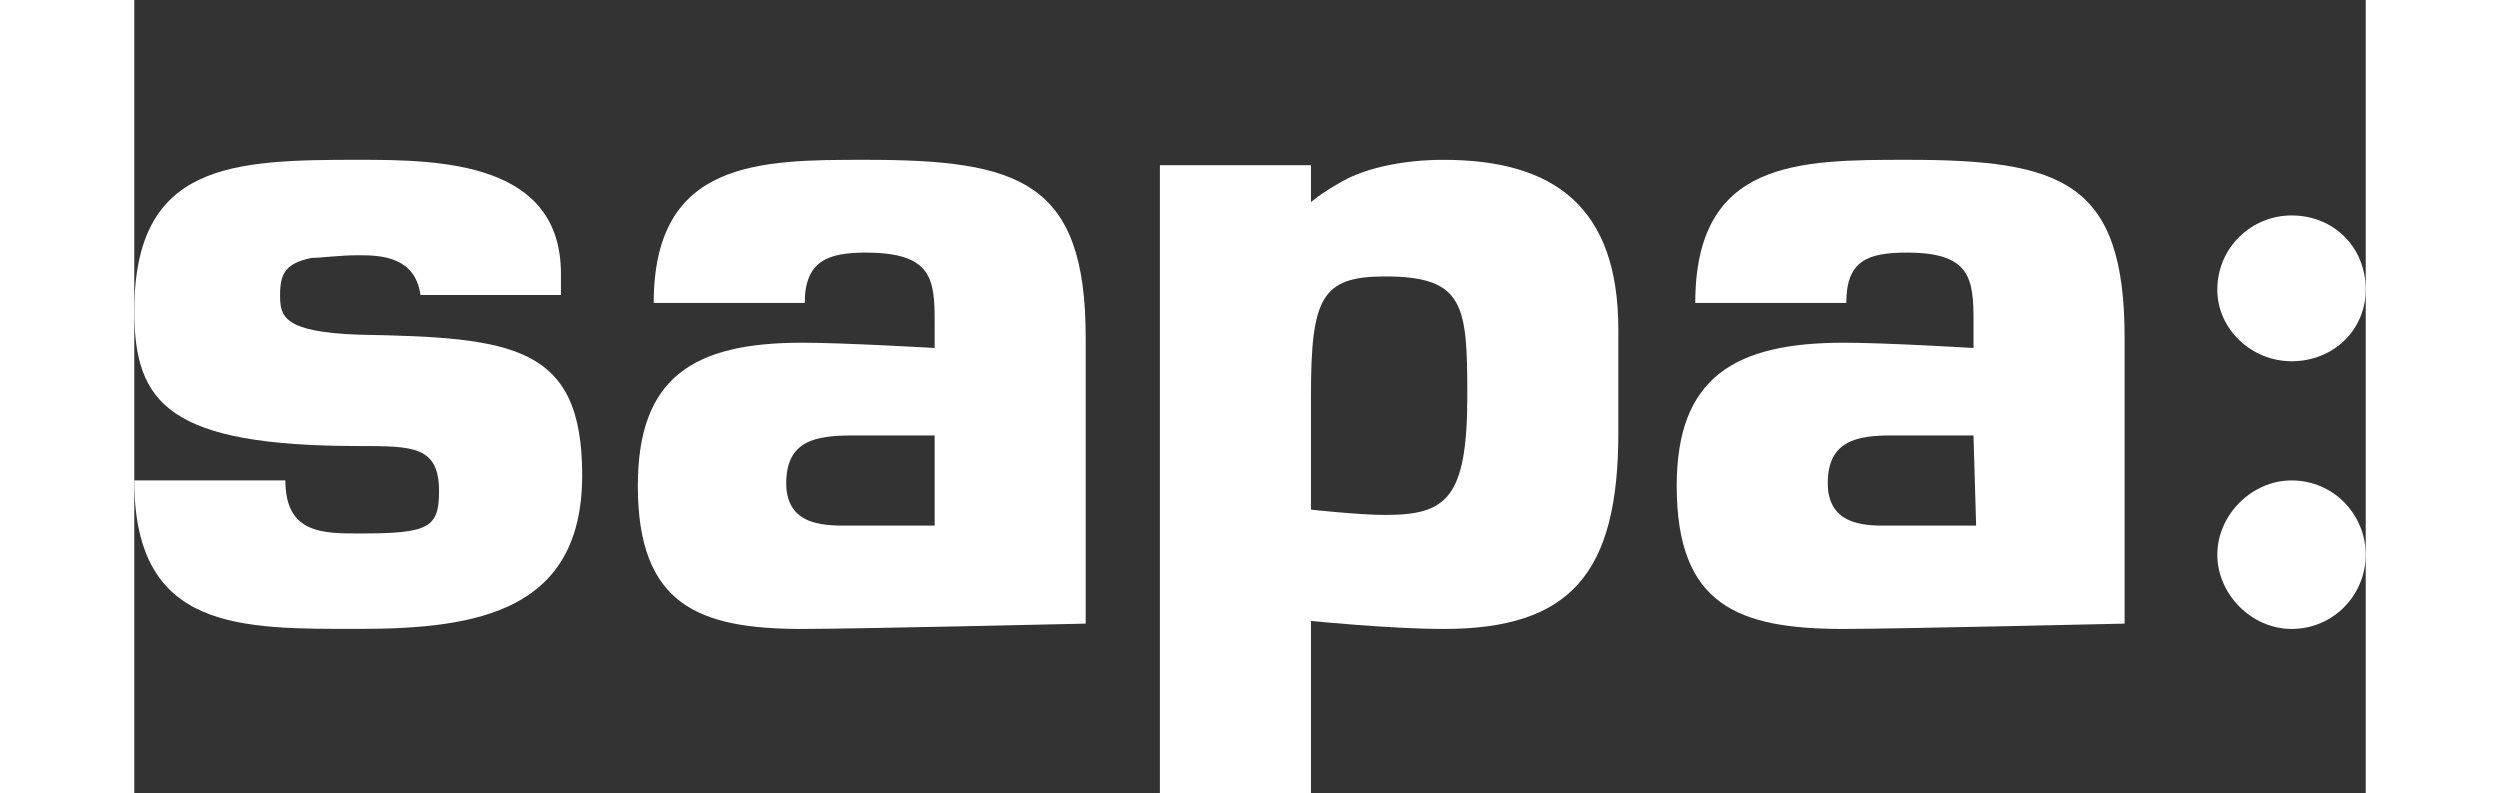 <svg version="1.1" id="Layer_1" xmlns="http://www.w3.org/2000/svg" xmlns:xlink="http://www.w3.org/1999/xlink" x="0px" y="0px"
	 width="186.184px" height="59.076px" viewBox="-0.536 2.475 166.184 59.076" enable-background="new -0.536 2.475 166.184 59.076"
	 xml:space="preserve"
   style='background-color: #184C2B;padding-right:5px;'
   >
<rect x="-0.536" y="2.475" width="166.184" height="59.076" fill="#333333" stroke="none"/>
<g>
	<g>
		<path fill="#ffffff" d="M20.781,24.444c-0.395-2.766-2.76-2.961-4.539-2.961c-1.581,0-2.763,0.196-3.555,0.196
			c-1.971,0.396-2.365,1.185-2.365,2.766c0,1.576,0.195,2.762,5.919,2.957c11.448,0.2,16.58,0.793,16.58,10.46
			c0,10.068-7.698,11.449-16.58,11.449c-8.884,0-16.777,0.193-16.777-11.057h11.253c0,3.951,2.762,3.951,5.525,3.951
			c5.131,0,5.92-0.396,5.92-3.158c0-3.354-1.973-3.354-5.92-3.354c-14.208,0-16.776-3.158-16.776-10.065
			c0-11.053,7.302-11.253,16.776-11.253c6.118,0,14.997,0.199,14.997,8.488v1.581L20.781,24.444L20.781,24.444z"/>
		<path fill="#ffffff" d="M52.951,34.905c3.55,0,6.12,0,6.12,0v6.713c0,0-3.159,0-6.12,0c-1.777,0-4.934,0.191-4.934-3.161
			C48.018,35.299,50.19,34.905,52.951,34.905L52.951,34.905z M70.319,48.918V27.603c0-11.645-4.936-13.226-16.383-13.226
			c-7.892,0-15.787,0-15.787,10.659h11.248c0-3.158,1.776-3.749,4.539-3.749c4.937,0,5.135,1.971,5.135,5.128v1.977
			c0,0-6.711-0.394-9.869-0.394c-8.09,0-12.236,2.563-12.236,10.656c0,8.886,4.539,10.661,12.236,10.661
			C53.15,49.312,70.319,48.918,70.319,48.918L70.319,48.918z"/>
		<path fill="#ffffff" d="M130.321,34.905c3.75,0,6.116,0,6.116,0l0.196,6.713c0,0-3.351,0-6.312,0c-1.58,0-4.737,0.191-4.737-3.161
			C125.583,35.299,127.757,34.905,130.321,34.905L130.321,34.905z M147.69,48.918V27.603c0-11.645-4.737-13.226-16.186-13.226
			c-8.091,0-15.787,0-15.787,10.659h11.247c0-3.158,1.583-3.749,4.54-3.749c4.739,0,4.936,1.971,4.936,5.128v1.977
			c0,0-6.509-0.394-9.669-0.394c-8.094,0-12.436,2.563-12.436,10.656c0,8.886,4.54,10.661,12.436,10.661
			C130.52,49.312,147.69,48.918,147.69,48.918L147.69,48.918z"/>
		<path fill="#ffffff" d="M92.622,23.062c5.919,0,6.118,2.172,6.118,8.883c0,7.694-1.578,8.879-6.118,8.879
			c-1.972,0-5.526-0.395-5.526-0.395s0-5.524,0-8.486C87.097,24.64,87.886,23.062,92.622,23.062L92.622,23.062z M75.845,61.551
			h11.252V48.719c0,0,5.919,0.596,9.869,0.596c9.472,0,13.021-4.15,13.021-14.604v-7.7c0-9.078-4.733-12.633-13.021-12.633
			c-2.963,0-5.727,0.592-7.504,1.581c-1.772,0.989-2.365,1.578-2.365,1.578v-2.761H75.845V61.551L75.845,61.551z"/>
		<path fill="#ffffff" d="M165.648,24.048c0,2.96-2.365,5.33-5.526,5.33c-2.959,0-5.526-2.369-5.526-5.33
			c0-3.158,2.566-5.528,5.526-5.528C163.281,18.521,165.648,20.892,165.648,24.048L165.648,24.048z"/>
		<path fill="#ffffff" d="M165.648,43.783c0,2.965-2.365,5.531-5.526,5.531c-2.959,0-5.526-2.566-5.526-5.531
			c0-2.96,2.566-5.529,5.526-5.529C163.281,38.254,165.648,40.822,165.648,43.783L165.648,43.783z"/>
	</g>
</g>
</svg>
